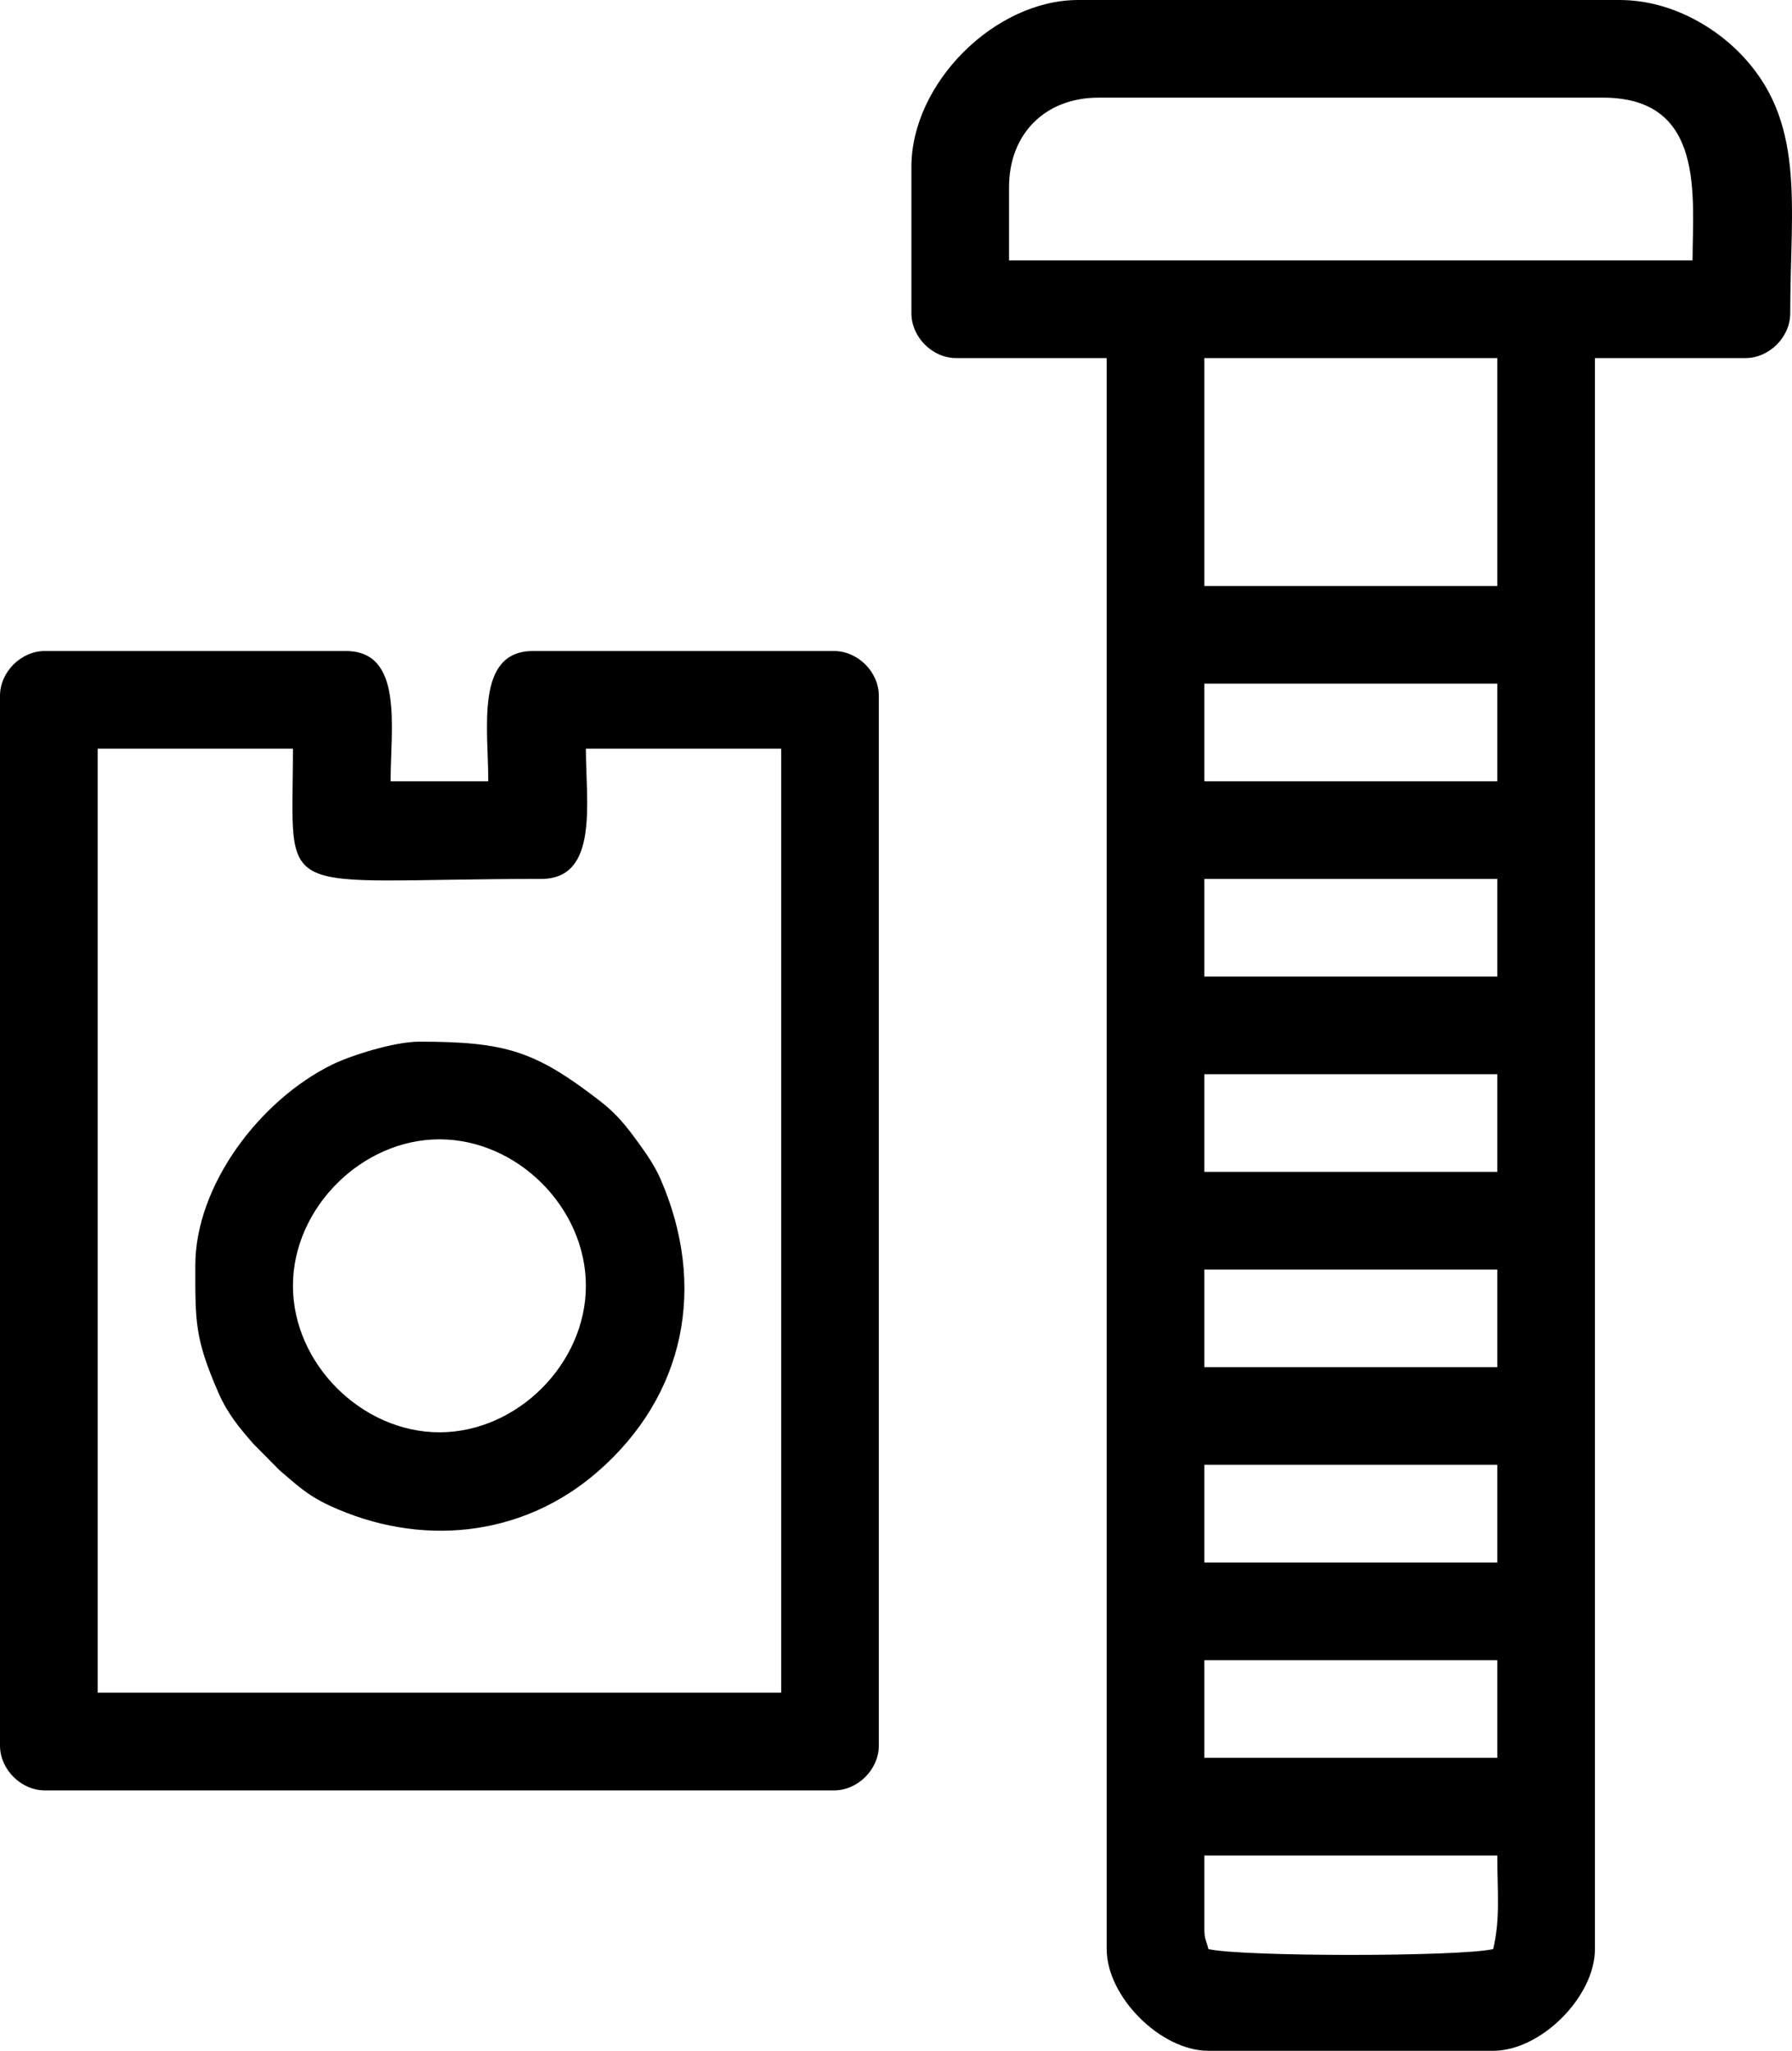 <?xml version="1.0" encoding="UTF-8"?>
<!DOCTYPE svg PUBLIC "-//W3C//DTD SVG 1.1//EN" "http://www.w3.org/Graphics/SVG/1.1/DTD/svg11.dtd">
<!-- Creator: CorelDRAW -->
<svg xmlns="http://www.w3.org/2000/svg" xml:space="preserve" width="100%" height="100%" version="1.1" style="shape-rendering:geometricPrecision; text-rendering:geometricPrecision; image-rendering:optimizeQuality; fill-rule:evenodd; clip-rule:evenodd"
viewBox="0 0 11976.57 13704.6"
 xmlns:xlink="http://www.w3.org/1999/xlink"
 xmlns:xodm="http://www.corel.com/coreldraw/odm/2003">
 <defs>
  <style type="text/css">
   <![CDATA[
    .fil0 {fill:black}
   ]]>
  </style>
 </defs>
 <g id="Слой_x0020_1">
  <g id="_2805472419888">
   <path class="fil0" d="M8049.11 12888.97l0 -489.38 1957.84 0c0,248.3 21.05,417.68 -27.29,625.21 -222.99,51.96 -1680.6,51.96 -1903.58,0 -14.15,-60.85 -26.97,-62.49 -26.97,-135.83zm0 -1794.72l1957.84 0 0 652.5 -1957.84 0 0 -652.5zm0 -1305.34l1957.84 0 0 652.83 -1957.84 0 0 -652.83zm0 -1305.02l1957.84 0 0 652.51 -1957.84 0 0 -652.51zm0 -1305.34l1957.84 0 0 652.51 -1957.84 0 0 -652.51zm0 -1305.01l1957.84 0 0 652.51 -1957.84 0 0 -652.51zm0 -1305.34l1957.84 0 0 652.51 -1957.84 0 0 -652.51zm0 -2175.24l1957.84 0 0 1522.73 -1957.84 0 0 -1522.73zm-1305.34 -1142.21c0,-356.51 241.73,-598.24 598.24,-598.24l3371.72 0c687.69,0 598.24,664.01 598.24,1087.62l-4568.2 0 0 -489.38zm-652.51 -135.83l0 978.76c0,158.85 140.11,299.28 298.96,299.28l1006.05 0 0 10631.84c0,318.68 361.12,679.8 679.81,679.8l1903.58 0c318.69,0 679.8,-361.12 679.8,-679.8l0 -10631.84 1006.06 0c158.85,0 299.28,-140.43 299.28,-299.28 0,-726.84 110.51,-1291.53 -345.98,-1748.02 -173.33,-173 -459.46,-345.66 -796.23,-345.66l-3616.41 0c-558.45,0 -1114.92,556.47 -1114.92,1114.92z"/>
   <path class="fil0" d="M652.83 5003.31l1305.02 0c0,1040.26 -157.54,870.23 1658.89,870.23 387.42,0 298.95,-513.06 298.95,-870.23l1305.34 0 0 6308.33 -4568.2 0 0 -6308.33zm-652.83 -353.55l0 7015.43c0,158.85 140.43,299.28 299.28,299.28l5275.3 0c158.85,0 298.96,-140.43 298.96,-299.28l0 -7015.43c0,-158.85 -140.11,-299.28 -298.96,-299.28l-2012.11 0c-387.75,0 -299.28,513.06 -299.28,870.23l-652.51 0c0,-357.17 88.14,-870.23 -299.28,-870.23l-2012.12 0c-158.85,0 -299.28,140.43 -299.28,299.28z"/>
   <path class="fil0" d="M1957.85 8592.75c0,-520.95 460.43,-979.08 979.08,-979.08 521.61,0 978.76,457.47 978.76,979.08 0,518.65 -457.8,978.76 -978.76,978.76 -518.65,0 -979.08,-458.13 -979.08,-978.76zm-652.51 -136.15c0,373.94 -4.93,485.43 154.9,851.48 62.16,142.08 141.75,235.15 231.87,339.08l175.62 177.59c110.51,92.42 177.93,163.46 334.81,236.47 599.88,278.24 1281.99,215.75 1788.8,-223.64 589.36,-510.76 735.05,-1243.84 422.28,-1960.48 -38.15,-87.48 -94.72,-168.39 -144.05,-236.46 -83.86,-115.77 -148.32,-197.34 -260.15,-283.5 -433.14,-334.48 -628.82,-395.98 -1208.64,-395.98 -166.09,0 -458.8,93.07 -580.81,153.26 -483.13,236.8 -914.63,806.75 -914.63,1342.18z"/>
  </g>
 </g>
</svg>

